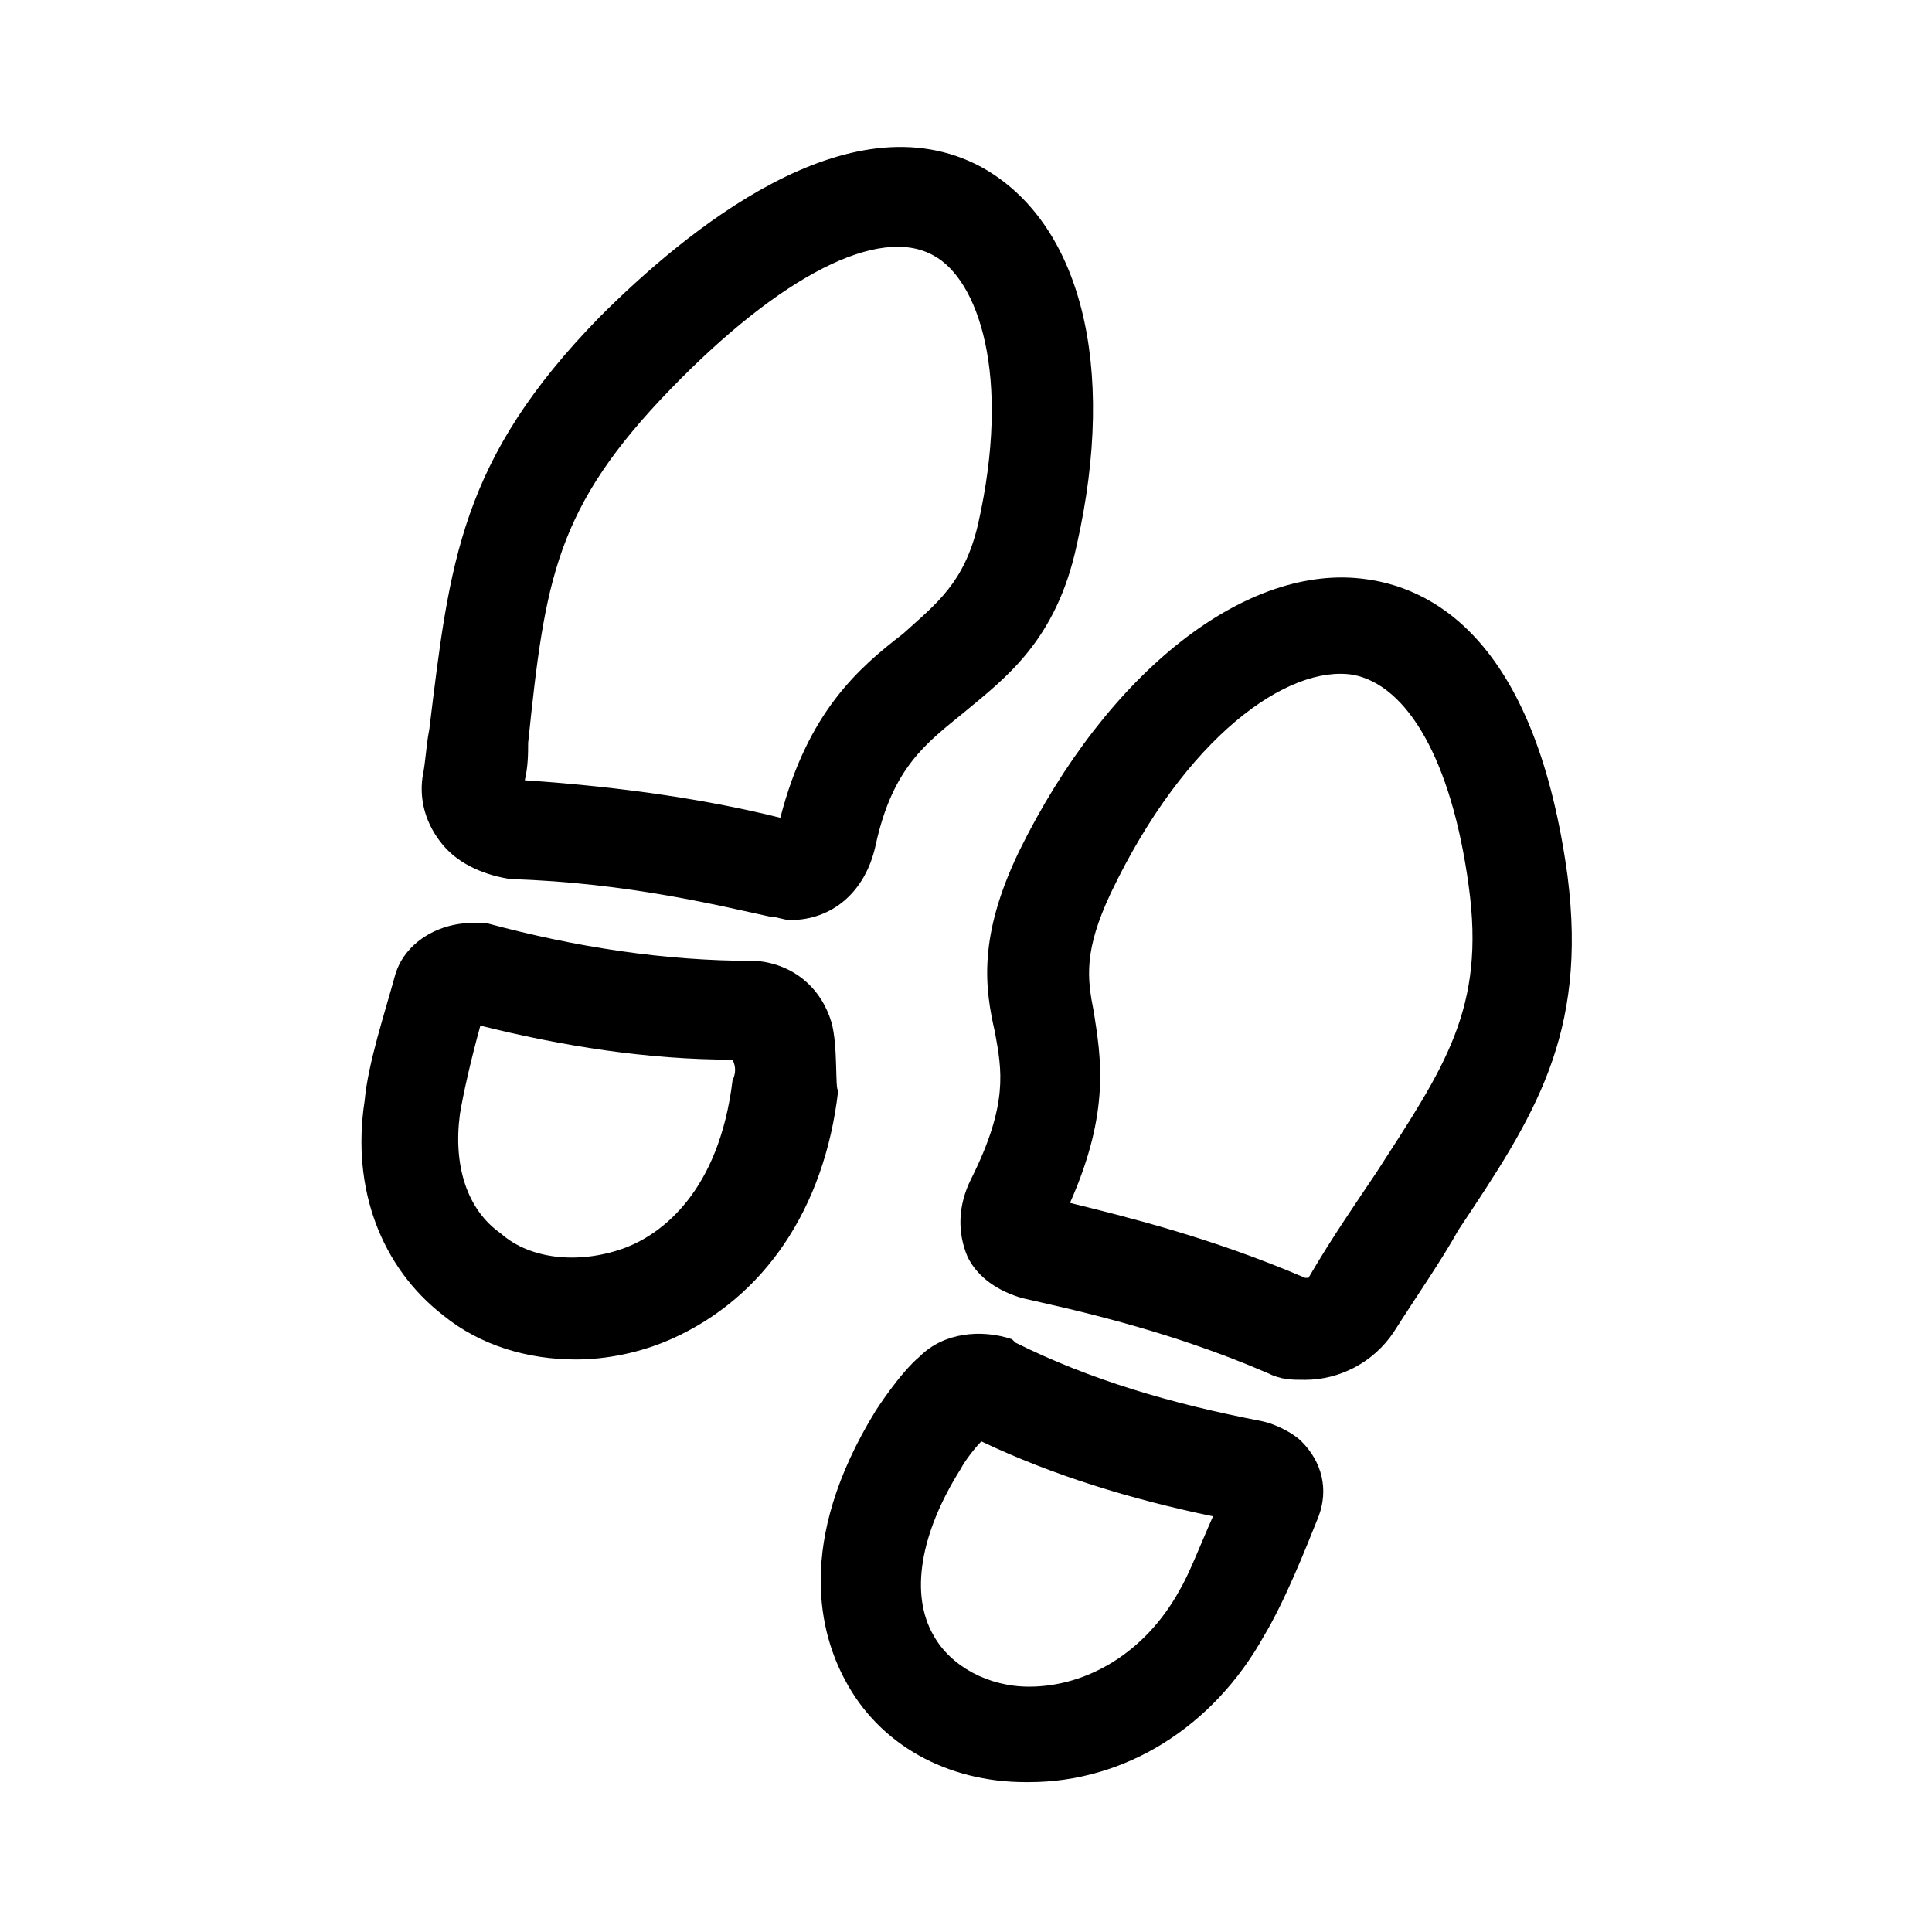 <?xml version="1.0" encoding="UTF-8"?> <svg xmlns="http://www.w3.org/2000/svg" viewBox="0 0 92.00 92.00" data-guides="{&quot;vertical&quot;:[],&quot;horizontal&quot;:[]}"><defs><linearGradient id="tSvgGradientaad5db23e1" x1="51.05" x2="51.05" y1="84.86" y2="63.51" gradientUnits="userSpaceOnUse"><stop offset="0" stop-color="hsl(36.684,48.21%,49.22%)" stop-opacity="1"></stop><stop offset="0.76" stop-color="hsl(45.828,95.49%,73.92%)" stop-opacity="1"></stop><stop offset="0.94" stop-color="hsl(31.032,66.29%,34.9%)" stop-opacity="1"></stop></linearGradient><linearGradient id="tSvgGradientbf2661cfde" x1="60.29" x2="60.29" y1="65.71" y2="27.50" gradientUnits="userSpaceOnUse"><stop offset="0" stop-color="hsl(36.684,48.21%,49.22%)" stop-opacity="1"></stop><stop offset="0.76" stop-color="hsl(45.828,95.49%,73.92%)" stop-opacity="1"></stop><stop offset="0.94" stop-color="hsl(31.032,66.29%,34.9%)" stop-opacity="1"></stop></linearGradient><linearGradient id="tSvgGradientdd2e27f34" x1="28.56" x2="28.56" y1="64.74" y2="43.95" gradientUnits="userSpaceOnUse"><stop offset="0" stop-color="hsl(36.684,48.21%,49.22%)" stop-opacity="1"></stop><stop offset="0.76" stop-color="hsl(45.828,95.49%,73.92%)" stop-opacity="1"></stop><stop offset="0.94" stop-color="hsl(31.032,66.29%,34.9%)" stop-opacity="1"></stop></linearGradient><linearGradient id="tSvgGradientf814616541" x1="36.06" x2="36.06" y1="43.81" y2="7.00" gradientUnits="userSpaceOnUse"><stop offset="0" stop-color="hsl(36.684,48.21%,49.22%)" stop-opacity="1"></stop><stop offset="0.76" stop-color="hsl(45.828,95.49%,73.92%)" stop-opacity="1"></stop><stop offset="0.94" stop-color="hsl(31.032,66.29%,34.9%)" stop-opacity="1"></stop></linearGradient></defs><path fill="url(#tSvgGradientaad5db23e1)" stroke="none" fill-opacity="1" stroke-width="1" stroke-opacity="1" fill-rule="evenodd" id="tSvg10977125142" title="Path 4" d="M60.034 67.663C55.815 66.851 51.922 65.716 48.35 63.933C48.297 63.879 48.243 63.825 48.189 63.771C46.73 63.286 44.944 63.448 43.808 64.584C42.834 65.396 41.699 67.178 41.699 67.178C37.803 73.507 39.104 77.888 40.239 79.997C41.86 83.081 45.105 84.863 48.839 84.863C48.893 84.863 48.947 84.863 49.001 84.863C53.544 84.863 57.763 82.269 60.196 77.888C61.169 76.267 62.143 73.831 62.79 72.21C63.275 70.912 62.952 69.615 61.978 68.641C61.658 68.311 60.846 67.826 60.034 67.663ZM56.142 75.774C54.521 78.696 51.761 80.317 49.001 80.317C47.053 80.317 45.27 79.343 44.458 77.884C43.323 75.936 43.808 73.018 45.756 69.935C45.917 69.611 46.406 68.961 46.73 68.637C50.136 70.258 53.87 71.397 57.762 72.206C57.115 73.665 56.627 74.962 56.142 75.774Z"></path><path fill="url(#tSvgGradientbf2661cfde)" stroke="none" fill-opacity="1" stroke-width="1" stroke-opacity="1" fill-rule="evenodd" id="tSvg9f0d9839f1" title="Path 5" d="M65.065 27.582C59.387 26.77 52.735 31.962 48.516 40.562C46.568 44.619 46.895 47.052 47.38 49.162C47.704 50.948 48.031 52.569 46.245 56.137C45.594 57.435 45.594 58.732 46.083 59.868C46.568 60.842 47.542 61.488 48.678 61.816C50.787 62.301 55.492 63.275 60.361 65.384C61.011 65.707 61.496 65.707 62.147 65.707C63.768 65.707 65.392 64.895 66.366 63.436C67.502 61.65 68.637 60.029 69.449 58.57C73.018 53.216 75.616 49.32 74.642 41.694C73.18 30.991 68.634 28.07 65.065 27.582ZM65.554 55.818C64.58 57.276 63.444 58.901 62.309 60.849C62.255 60.849 62.201 60.849 62.147 60.849C57.605 58.901 53.547 57.927 50.952 57.28C52.9 52.899 52.411 50.305 52.088 48.195C51.765 46.574 51.603 45.273 52.9 42.517C56.469 35.053 61.338 31.646 64.421 32.131C67.016 32.616 69.126 36.189 69.938 42.19C70.743 48.027 68.799 50.787 65.554 55.818Z"></path><path fill="url(#tSvgGradientdd2e27f34)" stroke="none" fill-opacity="1" stroke-width="1" stroke-opacity="1" fill-rule="evenodd" id="tSvg69ff216337" title="Path 6" d="M39.592 48.677C39.107 47.057 37.806 45.917 36.023 45.756C35.97 45.756 35.916 45.756 35.862 45.756C31.643 45.756 27.424 45.105 23.204 43.969C23.097 43.969 22.989 43.969 22.881 43.969C21.095 43.808 19.312 44.782 18.824 46.403C18.338 48.189 17.526 50.621 17.365 52.408C16.714 56.627 18.177 60.357 21.095 62.628C22.881 64.087 25.152 64.737 27.424 64.737C28.883 64.737 30.507 64.414 31.966 63.764C36.347 61.816 39.269 57.597 39.915 51.919C39.754 51.922 39.915 49.812 39.592 48.677ZM34.884 51.437C34.234 56.792 31.477 58.74 29.853 59.387C27.744 60.199 25.311 60.037 23.848 58.736C22.227 57.601 21.577 55.491 21.9 53.058C22.062 52.084 22.385 50.625 22.874 48.839C26.77 49.813 30.823 50.46 34.881 50.46C35.046 50.787 35.046 51.11 34.884 51.437Z"></path><path fill="url(#tSvgGradientf814616541)" stroke="none" fill-opacity="1" stroke-width="1" stroke-opacity="1" fill-rule="evenodd" id="tSvg772b439088" title="Path 7" d="M24.337 41.864C29.853 42.026 34.396 43.161 36.666 43.65C36.99 43.65 37.317 43.812 37.64 43.812C39.588 43.812 41.209 42.514 41.698 40.243C42.51 36.513 44.131 35.377 45.917 33.914C47.865 32.294 50.298 30.508 51.272 25.965C53.219 17.365 51.433 10.552 46.729 7.953C40.4 4.547 32.613 11.037 28.555 15.094C21.903 21.908 21.415 26.777 20.444 34.727C20.283 35.539 20.283 36.186 20.121 36.998C19.959 38.134 20.283 39.27 21.095 40.243C21.903 41.214 23.201 41.702 24.337 41.864ZM25.149 35.373C25.961 27.586 26.446 24.179 31.963 18.497C37.156 13.142 41.86 10.71 44.458 12.168C46.568 13.304 48.188 17.847 46.568 24.988C45.917 27.748 44.62 28.718 42.999 30.181C40.889 31.802 38.456 33.911 37.159 38.942C33.914 38.13 29.857 37.483 24.99 37.156C25.148 36.509 25.148 35.859 25.149 35.373Z"></path></svg> 